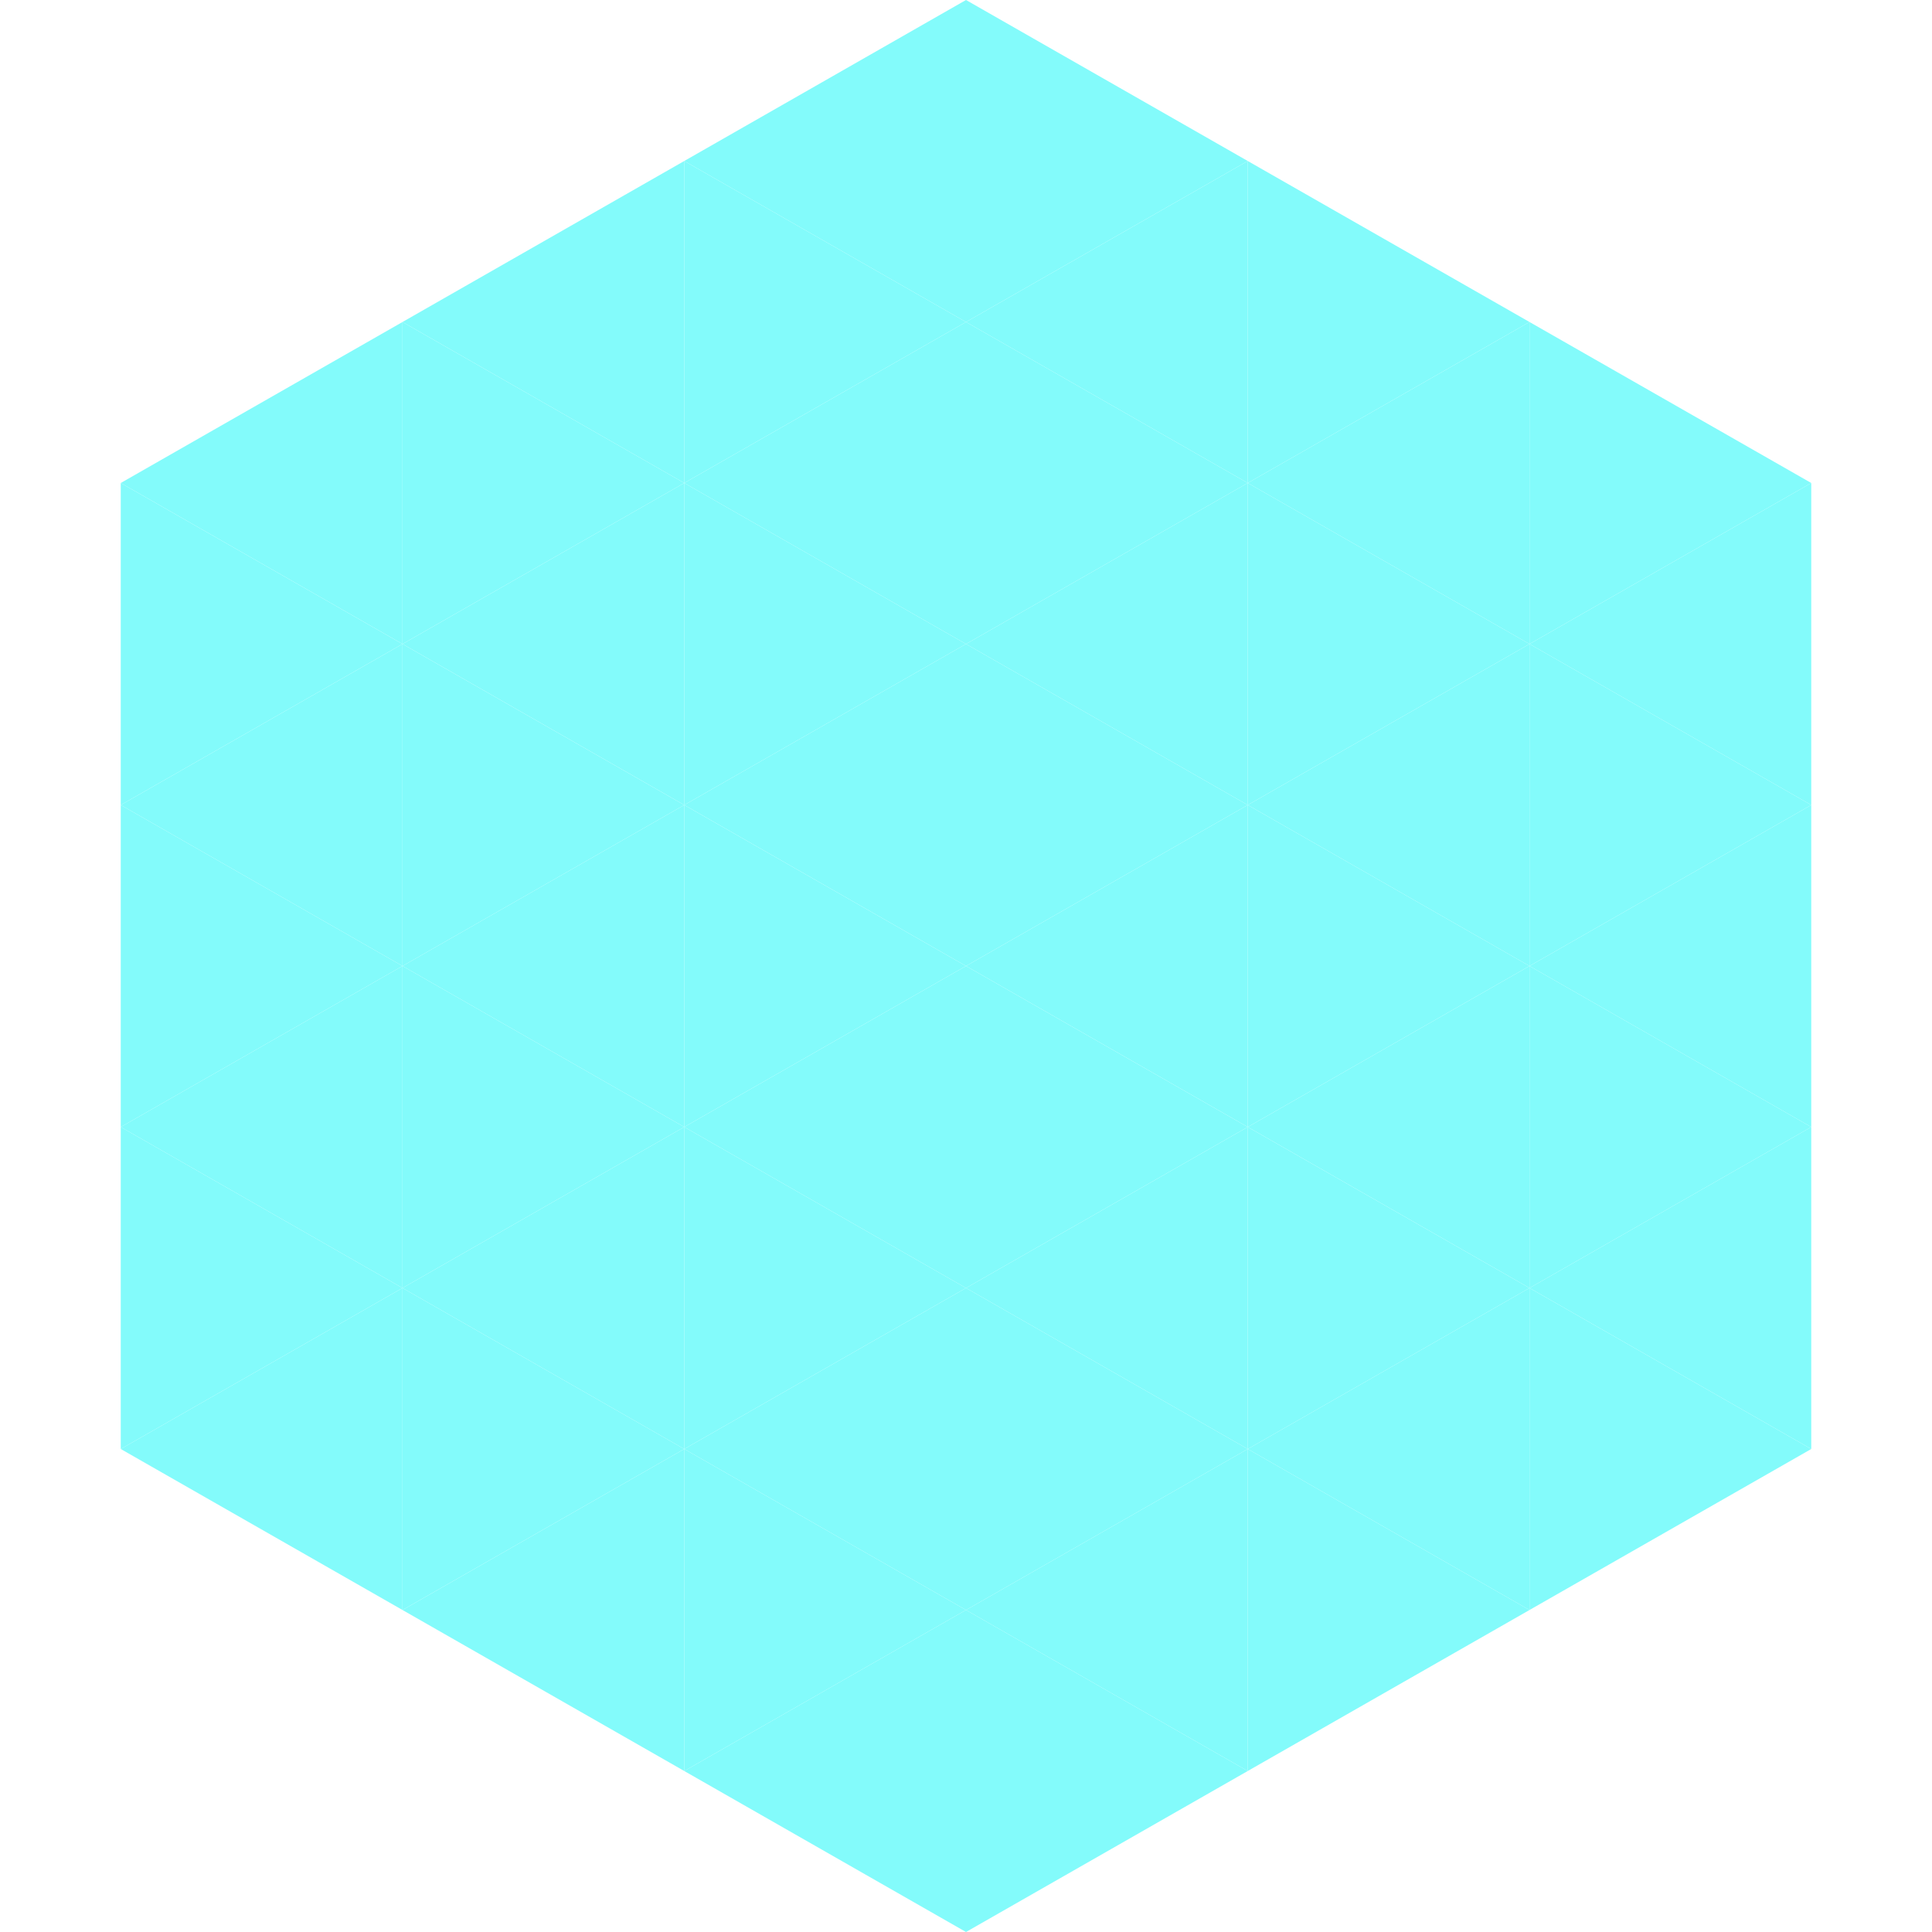 <?xml version="1.0"?>
<!-- Generated by SVGo -->
<svg width="240" height="240"
     xmlns="http://www.w3.org/2000/svg"
     xmlns:xlink="http://www.w3.org/1999/xlink">
<polygon points="50,40 15,60 50,80" style="fill:rgb(131,251,251)" />
<polygon points="190,40 225,60 190,80" style="fill:rgb(131,251,251)" />
<polygon points="15,60 50,80 15,100" style="fill:rgb(131,251,251)" />
<polygon points="225,60 190,80 225,100" style="fill:rgb(131,251,251)" />
<polygon points="50,80 15,100 50,120" style="fill:rgb(131,251,251)" />
<polygon points="190,80 225,100 190,120" style="fill:rgb(131,251,251)" />
<polygon points="15,100 50,120 15,140" style="fill:rgb(131,251,251)" />
<polygon points="225,100 190,120 225,140" style="fill:rgb(131,251,251)" />
<polygon points="50,120 15,140 50,160" style="fill:rgb(131,251,251)" />
<polygon points="190,120 225,140 190,160" style="fill:rgb(131,251,251)" />
<polygon points="15,140 50,160 15,180" style="fill:rgb(131,251,251)" />
<polygon points="225,140 190,160 225,180" style="fill:rgb(131,251,251)" />
<polygon points="50,160 15,180 50,200" style="fill:rgb(131,251,251)" />
<polygon points="190,160 225,180 190,200" style="fill:rgb(131,251,251)" />
<polygon points="15,180 50,200 15,220" style="fill:rgb(255,255,255); fill-opacity:0" />
<polygon points="225,180 190,200 225,220" style="fill:rgb(255,255,255); fill-opacity:0" />
<polygon points="50,0 85,20 50,40" style="fill:rgb(255,255,255); fill-opacity:0" />
<polygon points="190,0 155,20 190,40" style="fill:rgb(255,255,255); fill-opacity:0" />
<polygon points="85,20 50,40 85,60" style="fill:rgb(131,251,251)" />
<polygon points="155,20 190,40 155,60" style="fill:rgb(131,251,251)" />
<polygon points="50,40 85,60 50,80" style="fill:rgb(131,251,251)" />
<polygon points="190,40 155,60 190,80" style="fill:rgb(131,251,251)" />
<polygon points="85,60 50,80 85,100" style="fill:rgb(131,251,251)" />
<polygon points="155,60 190,80 155,100" style="fill:rgb(131,251,251)" />
<polygon points="50,80 85,100 50,120" style="fill:rgb(131,251,251)" />
<polygon points="190,80 155,100 190,120" style="fill:rgb(131,251,251)" />
<polygon points="85,100 50,120 85,140" style="fill:rgb(131,251,251)" />
<polygon points="155,100 190,120 155,140" style="fill:rgb(131,251,251)" />
<polygon points="50,120 85,140 50,160" style="fill:rgb(131,251,251)" />
<polygon points="190,120 155,140 190,160" style="fill:rgb(131,251,251)" />
<polygon points="85,140 50,160 85,180" style="fill:rgb(131,251,251)" />
<polygon points="155,140 190,160 155,180" style="fill:rgb(131,251,251)" />
<polygon points="50,160 85,180 50,200" style="fill:rgb(131,251,251)" />
<polygon points="190,160 155,180 190,200" style="fill:rgb(131,251,251)" />
<polygon points="85,180 50,200 85,220" style="fill:rgb(131,251,251)" />
<polygon points="155,180 190,200 155,220" style="fill:rgb(131,251,251)" />
<polygon points="120,0 85,20 120,40" style="fill:rgb(131,251,251)" />
<polygon points="120,0 155,20 120,40" style="fill:rgb(131,251,251)" />
<polygon points="85,20 120,40 85,60" style="fill:rgb(131,251,251)" />
<polygon points="155,20 120,40 155,60" style="fill:rgb(131,251,251)" />
<polygon points="120,40 85,60 120,80" style="fill:rgb(131,251,251)" />
<polygon points="120,40 155,60 120,80" style="fill:rgb(131,251,251)" />
<polygon points="85,60 120,80 85,100" style="fill:rgb(131,251,251)" />
<polygon points="155,60 120,80 155,100" style="fill:rgb(131,251,251)" />
<polygon points="120,80 85,100 120,120" style="fill:rgb(131,251,251)" />
<polygon points="120,80 155,100 120,120" style="fill:rgb(131,251,251)" />
<polygon points="85,100 120,120 85,140" style="fill:rgb(131,251,251)" />
<polygon points="155,100 120,120 155,140" style="fill:rgb(131,251,251)" />
<polygon points="120,120 85,140 120,160" style="fill:rgb(131,251,251)" />
<polygon points="120,120 155,140 120,160" style="fill:rgb(131,251,251)" />
<polygon points="85,140 120,160 85,180" style="fill:rgb(131,251,251)" />
<polygon points="155,140 120,160 155,180" style="fill:rgb(131,251,251)" />
<polygon points="120,160 85,180 120,200" style="fill:rgb(131,251,251)" />
<polygon points="120,160 155,180 120,200" style="fill:rgb(131,251,251)" />
<polygon points="85,180 120,200 85,220" style="fill:rgb(131,251,251)" />
<polygon points="155,180 120,200 155,220" style="fill:rgb(131,251,251)" />
<polygon points="120,200 85,220 120,240" style="fill:rgb(131,251,251)" />
<polygon points="120,200 155,220 120,240" style="fill:rgb(131,251,251)" />
<polygon points="85,220 120,240 85,260" style="fill:rgb(255,255,255); fill-opacity:0" />
<polygon points="155,220 120,240 155,260" style="fill:rgb(255,255,255); fill-opacity:0" />
</svg>
